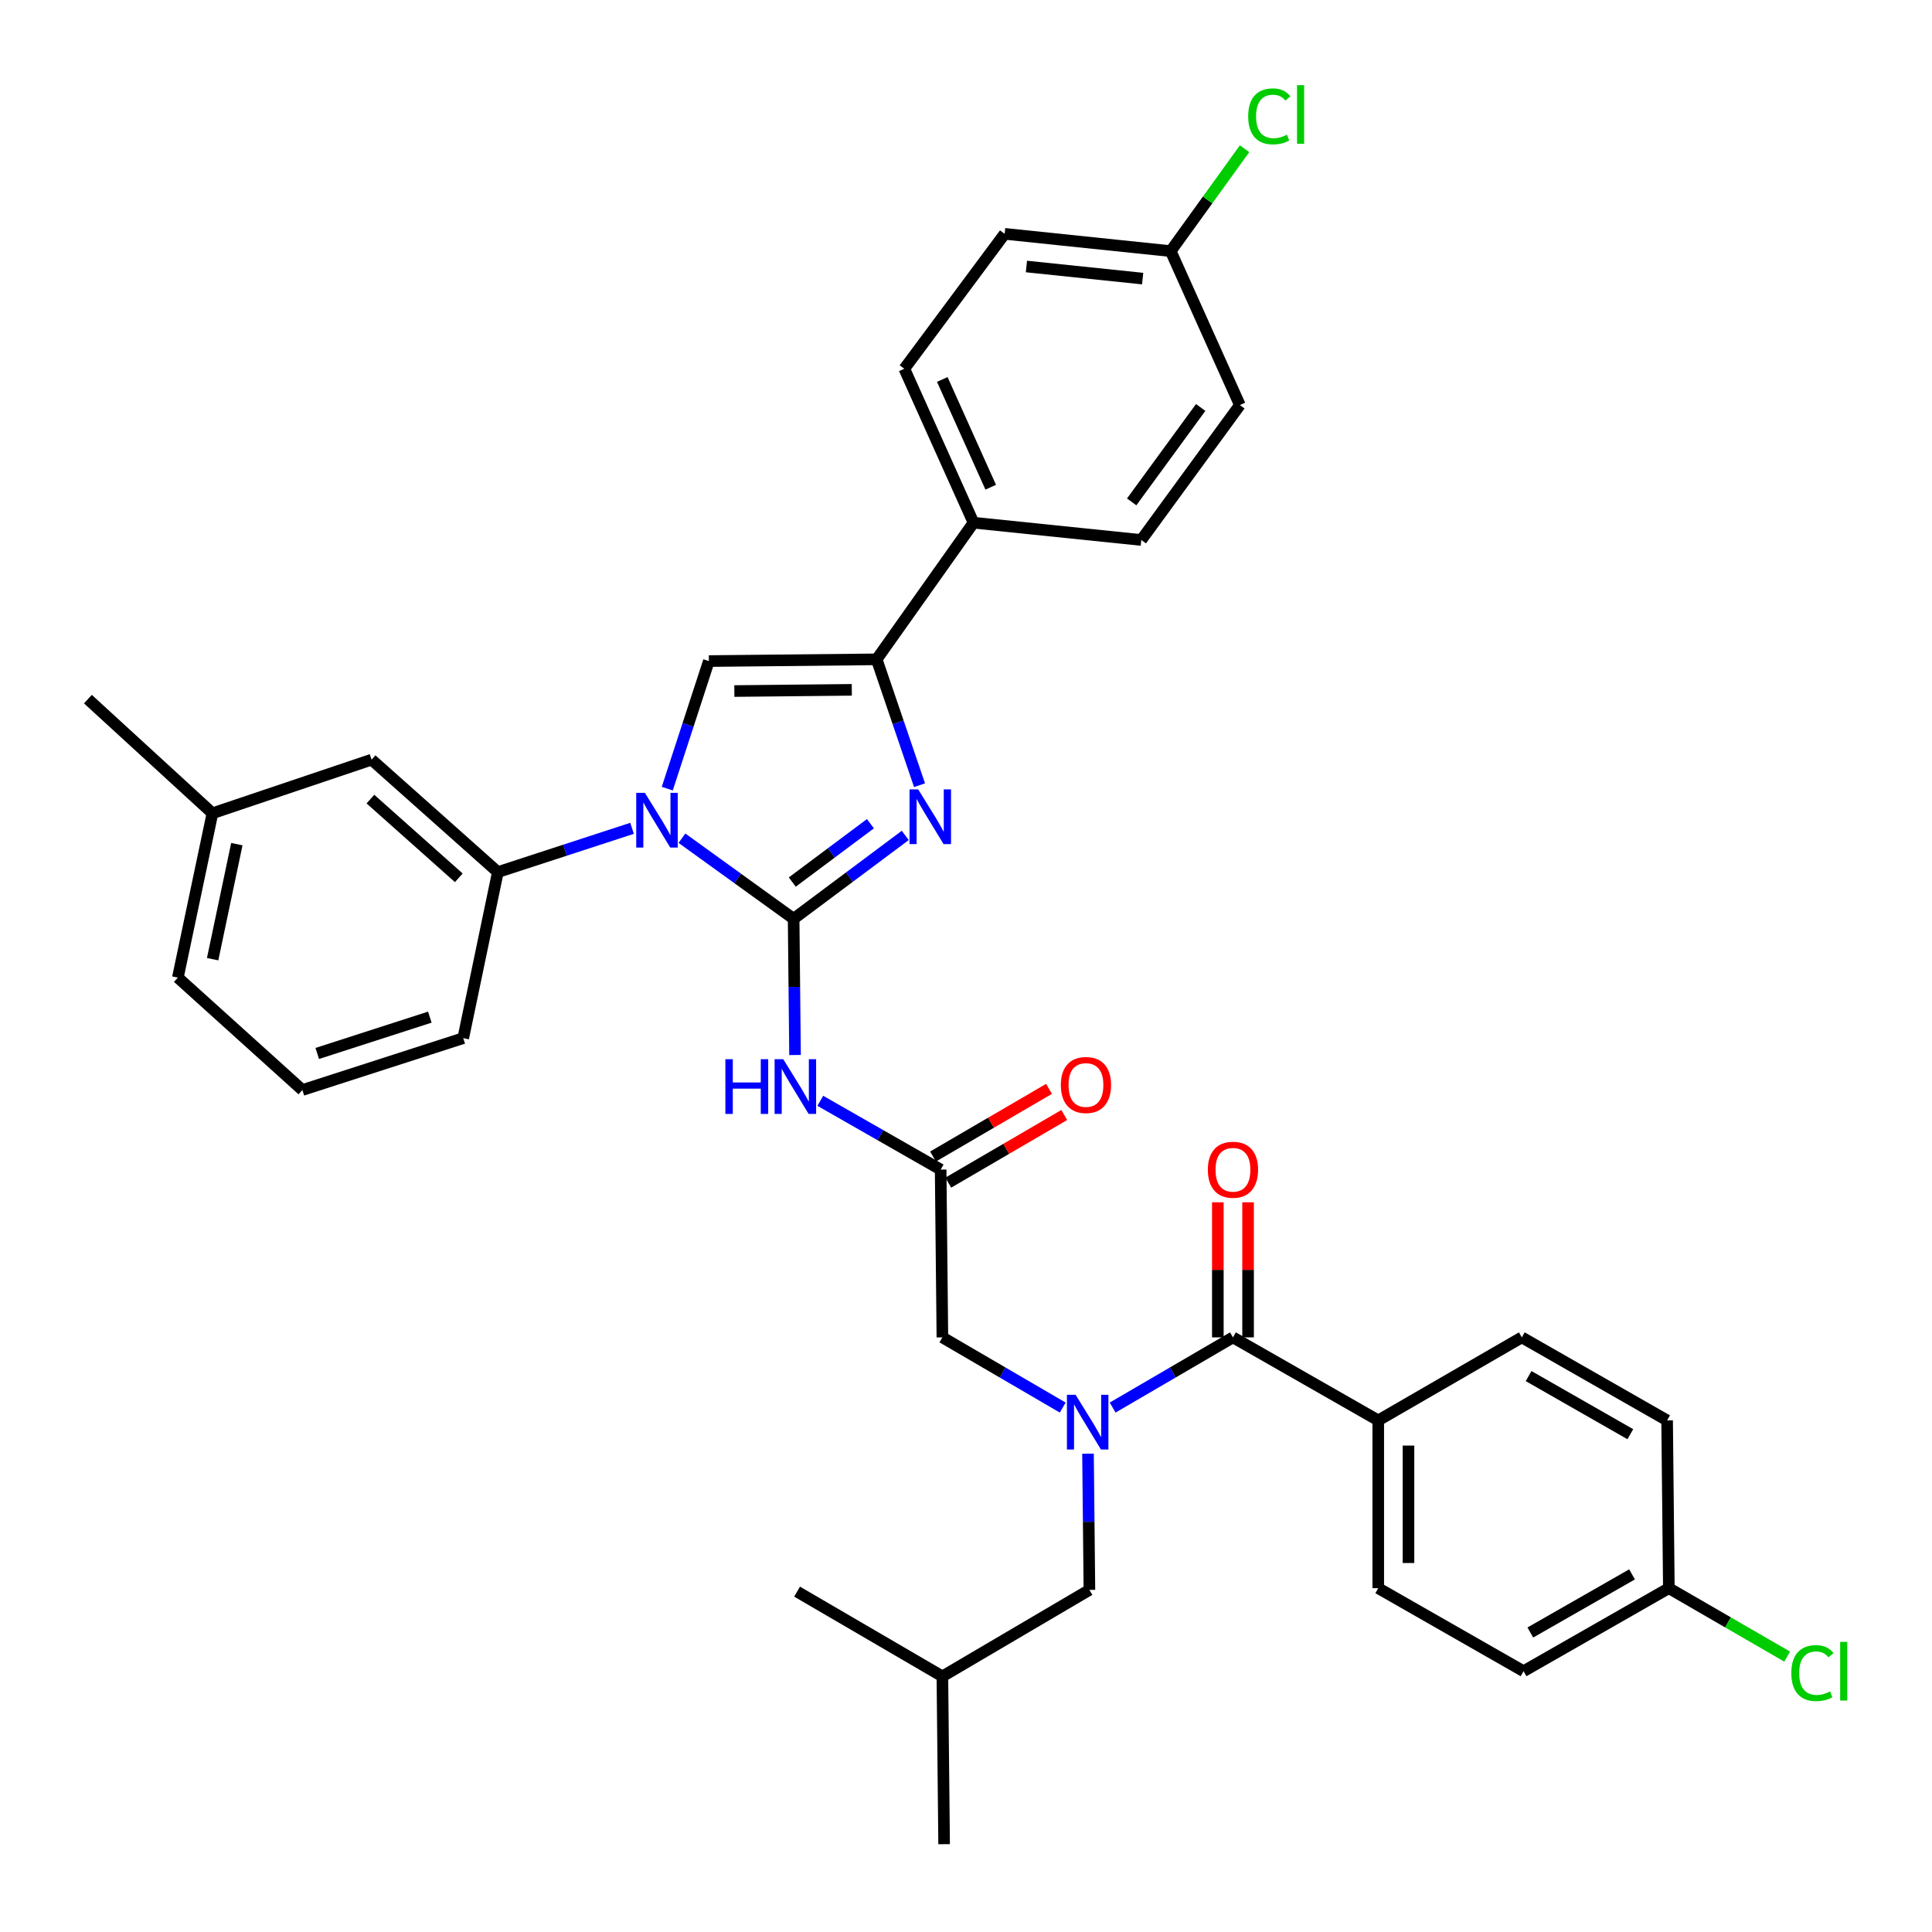 <?xml version='1.0' encoding='iso-8859-1'?>
<svg version='1.1' baseProfile='full'
              xmlns='http://www.w3.org/2000/svg'
                      xmlns:rdkit='http://www.rdkit.org/xml'
                      xmlns:xlink='http://www.w3.org/1999/xlink'
                  xml:space='preserve'
width='1000px' height='1000px' viewBox='0 0 1000 1000'>
<!-- END OF HEADER -->
<rect style='opacity:1.0;fill:#FFFFFF;stroke:none' width='1000' height='1000' x='0' y='0'> </rect>
<path class='bond-0' d='M 550.065,728.56 L 518.921,710.392' style='fill:none;fill-rule:evenodd;stroke:#0000FF;stroke-width:6px;stroke-linecap:butt;stroke-linejoin:miter;stroke-opacity:1' />
<path class='bond-0' d='M 518.921,710.392 L 487.776,692.224' style='fill:none;fill-rule:evenodd;stroke:#000000;stroke-width:6px;stroke-linecap:butt;stroke-linejoin:miter;stroke-opacity:1' />
<path class='bond-1' d='M 575.898,728.559 L 607.038,710.392' style='fill:none;fill-rule:evenodd;stroke:#0000FF;stroke-width:6px;stroke-linecap:butt;stroke-linejoin:miter;stroke-opacity:1' />
<path class='bond-1' d='M 607.038,710.392 L 638.177,692.224' style='fill:none;fill-rule:evenodd;stroke:#000000;stroke-width:6px;stroke-linecap:butt;stroke-linejoin:miter;stroke-opacity:1' />
<path class='bond-2' d='M 563.15,752.426 L 563.513,787.679' style='fill:none;fill-rule:evenodd;stroke:#0000FF;stroke-width:6px;stroke-linecap:butt;stroke-linejoin:miter;stroke-opacity:1' />
<path class='bond-2' d='M 563.513,787.679 L 563.877,822.933' style='fill:none;fill-rule:evenodd;stroke:#000000;stroke-width:6px;stroke-linecap:butt;stroke-linejoin:miter;stroke-opacity:1' />
<path class='bond-3' d='M 713.382,735.199 L 713.382,822.037' style='fill:none;fill-rule:evenodd;stroke:#000000;stroke-width:6px;stroke-linecap:butt;stroke-linejoin:miter;stroke-opacity:1' />
<path class='bond-3' d='M 729.032,748.225 L 729.032,809.011' style='fill:none;fill-rule:evenodd;stroke:#000000;stroke-width:6px;stroke-linecap:butt;stroke-linejoin:miter;stroke-opacity:1' />
<path class='bond-4' d='M 713.382,735.199 L 787.692,692.224' style='fill:none;fill-rule:evenodd;stroke:#000000;stroke-width:6px;stroke-linecap:butt;stroke-linejoin:miter;stroke-opacity:1' />
<path class='bond-5' d='M 713.382,735.199 L 638.177,692.224' style='fill:none;fill-rule:evenodd;stroke:#000000;stroke-width:6px;stroke-linecap:butt;stroke-linejoin:miter;stroke-opacity:1' />
<path class='bond-6' d='M 646.002,692.224 L 646.002,657.266' style='fill:none;fill-rule:evenodd;stroke:#000000;stroke-width:6px;stroke-linecap:butt;stroke-linejoin:miter;stroke-opacity:1' />
<path class='bond-6' d='M 646.002,657.266 L 646.002,622.309' style='fill:none;fill-rule:evenodd;stroke:#FF0000;stroke-width:6px;stroke-linecap:butt;stroke-linejoin:miter;stroke-opacity:1' />
<path class='bond-6' d='M 630.353,692.224 L 630.353,657.266' style='fill:none;fill-rule:evenodd;stroke:#000000;stroke-width:6px;stroke-linecap:butt;stroke-linejoin:miter;stroke-opacity:1' />
<path class='bond-6' d='M 630.353,657.266 L 630.353,622.309' style='fill:none;fill-rule:evenodd;stroke:#FF0000;stroke-width:6px;stroke-linecap:butt;stroke-linejoin:miter;stroke-opacity:1' />
<path class='bond-7' d='M 713.382,822.037 L 788.587,865.013' style='fill:none;fill-rule:evenodd;stroke:#000000;stroke-width:6px;stroke-linecap:butt;stroke-linejoin:miter;stroke-opacity:1' />
<path class='bond-8' d='M 787.692,692.224 L 862.896,735.199' style='fill:none;fill-rule:evenodd;stroke:#000000;stroke-width:6px;stroke-linecap:butt;stroke-linejoin:miter;stroke-opacity:1' />
<path class='bond-8' d='M 791.208,712.258 L 843.851,742.341' style='fill:none;fill-rule:evenodd;stroke:#000000;stroke-width:6px;stroke-linecap:butt;stroke-linejoin:miter;stroke-opacity:1' />
<path class='bond-9' d='M 563.877,822.933 L 487.776,867.699' style='fill:none;fill-rule:evenodd;stroke:#000000;stroke-width:6px;stroke-linecap:butt;stroke-linejoin:miter;stroke-opacity:1' />
<path class='bond-10' d='M 487.776,867.699 L 412.572,823.828' style='fill:none;fill-rule:evenodd;stroke:#000000;stroke-width:6px;stroke-linecap:butt;stroke-linejoin:miter;stroke-opacity:1' />
<path class='bond-11' d='M 487.776,867.699 L 488.672,954.545' style='fill:none;fill-rule:evenodd;stroke:#000000;stroke-width:6px;stroke-linecap:butt;stroke-linejoin:miter;stroke-opacity:1' />
<path class='bond-12' d='M 424.582,569.777 L 455.731,587.577' style='fill:none;fill-rule:evenodd;stroke:#0000FF;stroke-width:6px;stroke-linecap:butt;stroke-linejoin:miter;stroke-opacity:1' />
<path class='bond-12' d='M 455.731,587.577 L 486.881,605.378' style='fill:none;fill-rule:evenodd;stroke:#000000;stroke-width:6px;stroke-linecap:butt;stroke-linejoin:miter;stroke-opacity:1' />
<path class='bond-13' d='M 411.508,546.071 L 411.144,510.818' style='fill:none;fill-rule:evenodd;stroke:#0000FF;stroke-width:6px;stroke-linecap:butt;stroke-linejoin:miter;stroke-opacity:1' />
<path class='bond-13' d='M 411.144,510.818 L 410.781,475.565' style='fill:none;fill-rule:evenodd;stroke:#000000;stroke-width:6px;stroke-linecap:butt;stroke-linejoin:miter;stroke-opacity:1' />
<path class='bond-14' d='M 490.824,612.136 L 520.838,594.628' style='fill:none;fill-rule:evenodd;stroke:#000000;stroke-width:6px;stroke-linecap:butt;stroke-linejoin:miter;stroke-opacity:1' />
<path class='bond-14' d='M 520.838,594.628 L 550.852,577.119' style='fill:none;fill-rule:evenodd;stroke:#FF0000;stroke-width:6px;stroke-linecap:butt;stroke-linejoin:miter;stroke-opacity:1' />
<path class='bond-14' d='M 482.938,598.619 L 512.952,581.11' style='fill:none;fill-rule:evenodd;stroke:#000000;stroke-width:6px;stroke-linecap:butt;stroke-linejoin:miter;stroke-opacity:1' />
<path class='bond-14' d='M 512.952,581.11 L 542.966,563.601' style='fill:none;fill-rule:evenodd;stroke:#FF0000;stroke-width:6px;stroke-linecap:butt;stroke-linejoin:miter;stroke-opacity:1' />
<path class='bond-15' d='M 486.881,605.378 L 487.776,692.224' style='fill:none;fill-rule:evenodd;stroke:#000000;stroke-width:6px;stroke-linecap:butt;stroke-linejoin:miter;stroke-opacity:1' />
<path class='bond-16' d='M 352.974,433.853 L 381.877,454.709' style='fill:none;fill-rule:evenodd;stroke:#0000FF;stroke-width:6px;stroke-linecap:butt;stroke-linejoin:miter;stroke-opacity:1' />
<path class='bond-16' d='M 381.877,454.709 L 410.781,475.565' style='fill:none;fill-rule:evenodd;stroke:#000000;stroke-width:6px;stroke-linecap:butt;stroke-linejoin:miter;stroke-opacity:1' />
<path class='bond-17' d='M 345.377,408.204 L 356.143,375.187' style='fill:none;fill-rule:evenodd;stroke:#0000FF;stroke-width:6px;stroke-linecap:butt;stroke-linejoin:miter;stroke-opacity:1' />
<path class='bond-17' d='M 356.143,375.187 L 366.91,342.169' style='fill:none;fill-rule:evenodd;stroke:#000000;stroke-width:6px;stroke-linecap:butt;stroke-linejoin:miter;stroke-opacity:1' />
<path class='bond-18' d='M 327.147,428.739 L 292.416,440.067' style='fill:none;fill-rule:evenodd;stroke:#0000FF;stroke-width:6px;stroke-linecap:butt;stroke-linejoin:miter;stroke-opacity:1' />
<path class='bond-18' d='M 292.416,440.067 L 257.684,451.395' style='fill:none;fill-rule:evenodd;stroke:#000000;stroke-width:6px;stroke-linecap:butt;stroke-linejoin:miter;stroke-opacity:1' />
<path class='bond-19' d='M 410.781,475.565 L 439.671,453.987' style='fill:none;fill-rule:evenodd;stroke:#000000;stroke-width:6px;stroke-linecap:butt;stroke-linejoin:miter;stroke-opacity:1' />
<path class='bond-19' d='M 439.671,453.987 L 468.561,432.409' style='fill:none;fill-rule:evenodd;stroke:#0000FF;stroke-width:6px;stroke-linecap:butt;stroke-linejoin:miter;stroke-opacity:1' />
<path class='bond-19' d='M 410.083,456.553 L 430.306,441.448' style='fill:none;fill-rule:evenodd;stroke:#000000;stroke-width:6px;stroke-linecap:butt;stroke-linejoin:miter;stroke-opacity:1' />
<path class='bond-19' d='M 430.306,441.448 L 450.529,426.344' style='fill:none;fill-rule:evenodd;stroke:#0000FF;stroke-width:6px;stroke-linecap:butt;stroke-linejoin:miter;stroke-opacity:1' />
<path class='bond-20' d='M 475.951,406.427 L 464.854,373.85' style='fill:none;fill-rule:evenodd;stroke:#0000FF;stroke-width:6px;stroke-linecap:butt;stroke-linejoin:miter;stroke-opacity:1' />
<path class='bond-20' d='M 464.854,373.85 L 453.756,341.274' style='fill:none;fill-rule:evenodd;stroke:#000000;stroke-width:6px;stroke-linecap:butt;stroke-linejoin:miter;stroke-opacity:1' />
<path class='bond-21' d='M 453.756,341.274 L 503.887,270.547' style='fill:none;fill-rule:evenodd;stroke:#000000;stroke-width:6px;stroke-linecap:butt;stroke-linejoin:miter;stroke-opacity:1' />
<path class='bond-22' d='M 453.756,341.274 L 366.91,342.169' style='fill:none;fill-rule:evenodd;stroke:#000000;stroke-width:6px;stroke-linecap:butt;stroke-linejoin:miter;stroke-opacity:1' />
<path class='bond-22' d='M 440.89,357.057 L 380.098,357.684' style='fill:none;fill-rule:evenodd;stroke:#000000;stroke-width:6px;stroke-linecap:butt;stroke-linejoin:miter;stroke-opacity:1' />
<path class='bond-23' d='M 503.887,270.547 L 468.075,190.864' style='fill:none;fill-rule:evenodd;stroke:#000000;stroke-width:6px;stroke-linecap:butt;stroke-linejoin:miter;stroke-opacity:1' />
<path class='bond-23' d='M 512.789,252.179 L 487.721,196.401' style='fill:none;fill-rule:evenodd;stroke:#000000;stroke-width:6px;stroke-linecap:butt;stroke-linejoin:miter;stroke-opacity:1' />
<path class='bond-24' d='M 503.887,270.547 L 590.733,279.493' style='fill:none;fill-rule:evenodd;stroke:#000000;stroke-width:6px;stroke-linecap:butt;stroke-linejoin:miter;stroke-opacity:1' />
<path class='bond-25' d='M 468.075,190.864 L 520.006,121.032' style='fill:none;fill-rule:evenodd;stroke:#000000;stroke-width:6px;stroke-linecap:butt;stroke-linejoin:miter;stroke-opacity:1' />
<path class='bond-26' d='M 109.961,420.948 L 92.06,506.003' style='fill:none;fill-rule:evenodd;stroke:#000000;stroke-width:6px;stroke-linecap:butt;stroke-linejoin:miter;stroke-opacity:1' />
<path class='bond-26' d='M 122.59,436.929 L 110.059,496.468' style='fill:none;fill-rule:evenodd;stroke:#000000;stroke-width:6px;stroke-linecap:butt;stroke-linejoin:miter;stroke-opacity:1' />
<path class='bond-27' d='M 109.961,420.948 L 192.33,393.196' style='fill:none;fill-rule:evenodd;stroke:#000000;stroke-width:6px;stroke-linecap:butt;stroke-linejoin:miter;stroke-opacity:1' />
<path class='bond-28' d='M 109.961,420.948 L 45.502,361.862' style='fill:none;fill-rule:evenodd;stroke:#000000;stroke-width:6px;stroke-linecap:butt;stroke-linejoin:miter;stroke-opacity:1' />
<path class='bond-29' d='M 92.06,506.003 L 156.519,564.193' style='fill:none;fill-rule:evenodd;stroke:#000000;stroke-width:6px;stroke-linecap:butt;stroke-linejoin:miter;stroke-opacity:1' />
<path class='bond-30' d='M 156.519,564.193 L 239.774,537.337' style='fill:none;fill-rule:evenodd;stroke:#000000;stroke-width:6px;stroke-linecap:butt;stroke-linejoin:miter;stroke-opacity:1' />
<path class='bond-30' d='M 164.203,545.271 L 222.482,526.471' style='fill:none;fill-rule:evenodd;stroke:#000000;stroke-width:6px;stroke-linecap:butt;stroke-linejoin:miter;stroke-opacity:1' />
<path class='bond-31' d='M 239.774,537.337 L 257.684,451.395' style='fill:none;fill-rule:evenodd;stroke:#000000;stroke-width:6px;stroke-linecap:butt;stroke-linejoin:miter;stroke-opacity:1' />
<path class='bond-32' d='M 257.684,451.395 L 192.33,393.196' style='fill:none;fill-rule:evenodd;stroke:#000000;stroke-width:6px;stroke-linecap:butt;stroke-linejoin:miter;stroke-opacity:1' />
<path class='bond-32' d='M 237.474,454.352 L 191.726,413.613' style='fill:none;fill-rule:evenodd;stroke:#000000;stroke-width:6px;stroke-linecap:butt;stroke-linejoin:miter;stroke-opacity:1' />
<path class='bond-33' d='M 590.733,279.493 L 641.759,209.661' style='fill:none;fill-rule:evenodd;stroke:#000000;stroke-width:6px;stroke-linecap:butt;stroke-linejoin:miter;stroke-opacity:1' />
<path class='bond-33' d='M 585.751,259.785 L 621.47,210.903' style='fill:none;fill-rule:evenodd;stroke:#000000;stroke-width:6px;stroke-linecap:butt;stroke-linejoin:miter;stroke-opacity:1' />
<path class='bond-34' d='M 605.948,129.979 L 641.759,209.661' style='fill:none;fill-rule:evenodd;stroke:#000000;stroke-width:6px;stroke-linecap:butt;stroke-linejoin:miter;stroke-opacity:1' />
<path class='bond-35' d='M 605.948,129.979 L 625.072,103.475' style='fill:none;fill-rule:evenodd;stroke:#000000;stroke-width:6px;stroke-linecap:butt;stroke-linejoin:miter;stroke-opacity:1' />
<path class='bond-35' d='M 625.072,103.475 L 644.196,76.972' style='fill:none;fill-rule:evenodd;stroke:#00CC00;stroke-width:6px;stroke-linecap:butt;stroke-linejoin:miter;stroke-opacity:1' />
<path class='bond-36' d='M 605.948,129.979 L 520.006,121.032' style='fill:none;fill-rule:evenodd;stroke:#000000;stroke-width:6px;stroke-linecap:butt;stroke-linejoin:miter;stroke-opacity:1' />
<path class='bond-36' d='M 591.436,144.202 L 531.277,137.94' style='fill:none;fill-rule:evenodd;stroke:#000000;stroke-width:6px;stroke-linecap:butt;stroke-linejoin:miter;stroke-opacity:1' />
<path class='bond-37' d='M 863.792,822.037 L 862.896,735.199' style='fill:none;fill-rule:evenodd;stroke:#000000;stroke-width:6px;stroke-linecap:butt;stroke-linejoin:miter;stroke-opacity:1' />
<path class='bond-38' d='M 863.792,822.037 L 894.414,839.747' style='fill:none;fill-rule:evenodd;stroke:#000000;stroke-width:6px;stroke-linecap:butt;stroke-linejoin:miter;stroke-opacity:1' />
<path class='bond-38' d='M 894.414,839.747 L 925.035,857.456' style='fill:none;fill-rule:evenodd;stroke:#00CC00;stroke-width:6px;stroke-linecap:butt;stroke-linejoin:miter;stroke-opacity:1' />
<path class='bond-39' d='M 863.792,822.037 L 788.587,865.013' style='fill:none;fill-rule:evenodd;stroke:#000000;stroke-width:6px;stroke-linecap:butt;stroke-linejoin:miter;stroke-opacity:1' />
<path class='bond-39' d='M 844.747,814.896 L 792.103,844.979' style='fill:none;fill-rule:evenodd;stroke:#000000;stroke-width:6px;stroke-linecap:butt;stroke-linejoin:miter;stroke-opacity:1' />
<path  class='atom-0' d='M 556.721 721.935
L 566.001 736.935
Q 566.921 738.415, 568.401 741.095
Q 569.881 743.775, 569.961 743.935
L 569.961 721.935
L 573.721 721.935
L 573.721 750.255
L 569.841 750.255
L 559.881 733.855
Q 558.721 731.935, 557.481 729.735
Q 556.281 727.535, 555.921 726.855
L 555.921 750.255
L 552.241 750.255
L 552.241 721.935
L 556.721 721.935
' fill='#0000FF'/>
<path  class='atom-3' d='M 625.177 605.458
Q 625.177 598.658, 628.537 594.858
Q 631.897 591.058, 638.177 591.058
Q 644.457 591.058, 647.817 594.858
Q 651.177 598.658, 651.177 605.458
Q 651.177 612.338, 647.777 616.258
Q 644.377 620.138, 638.177 620.138
Q 631.937 620.138, 628.537 616.258
Q 625.177 612.378, 625.177 605.458
M 638.177 616.938
Q 642.497 616.938, 644.817 614.058
Q 647.177 611.138, 647.177 605.458
Q 647.177 599.898, 644.817 597.098
Q 642.497 594.258, 638.177 594.258
Q 633.857 594.258, 631.497 597.058
Q 629.177 599.858, 629.177 605.458
Q 629.177 611.178, 631.497 614.058
Q 633.857 616.938, 638.177 616.938
' fill='#FF0000'/>
<path  class='atom-8' d='M 375.456 548.242
L 379.296 548.242
L 379.296 560.282
L 393.776 560.282
L 393.776 548.242
L 397.616 548.242
L 397.616 576.562
L 393.776 576.562
L 393.776 563.482
L 379.296 563.482
L 379.296 576.562
L 375.456 576.562
L 375.456 548.242
' fill='#0000FF'/>
<path  class='atom-8' d='M 405.416 548.242
L 414.696 563.242
Q 415.616 564.722, 417.096 567.402
Q 418.576 570.082, 418.656 570.242
L 418.656 548.242
L 422.416 548.242
L 422.416 576.562
L 418.536 576.562
L 408.576 560.162
Q 407.416 558.242, 406.176 556.042
Q 404.976 553.842, 404.616 553.162
L 404.616 576.562
L 400.936 576.562
L 400.936 548.242
L 405.416 548.242
' fill='#0000FF'/>
<path  class='atom-10' d='M 549.086 561.587
Q 549.086 554.787, 552.446 550.987
Q 555.806 547.187, 562.086 547.187
Q 568.366 547.187, 571.726 550.987
Q 575.086 554.787, 575.086 561.587
Q 575.086 568.467, 571.686 572.387
Q 568.286 576.267, 562.086 576.267
Q 555.846 576.267, 552.446 572.387
Q 549.086 568.507, 549.086 561.587
M 562.086 573.067
Q 566.406 573.067, 568.726 570.187
Q 571.086 567.267, 571.086 561.587
Q 571.086 556.027, 568.726 553.227
Q 566.406 550.387, 562.086 550.387
Q 557.766 550.387, 555.406 553.187
Q 553.086 555.987, 553.086 561.587
Q 553.086 567.307, 555.406 570.187
Q 557.766 573.067, 562.086 573.067
' fill='#FF0000'/>
<path  class='atom-12' d='M 333.793 410.37
L 343.073 425.37
Q 343.993 426.85, 345.473 429.53
Q 346.953 432.21, 347.033 432.37
L 347.033 410.37
L 350.793 410.37
L 350.793 438.69
L 346.913 438.69
L 336.953 422.29
Q 335.793 420.37, 334.553 418.17
Q 333.353 415.97, 332.993 415.29
L 332.993 438.69
L 329.313 438.69
L 329.313 410.37
L 333.793 410.37
' fill='#0000FF'/>
<path  class='atom-14' d='M 475.248 408.579
L 484.528 423.579
Q 485.448 425.059, 486.928 427.739
Q 488.408 430.419, 488.488 430.579
L 488.488 408.579
L 492.248 408.579
L 492.248 436.899
L 488.368 436.899
L 478.408 420.499
Q 477.248 418.579, 476.008 416.379
Q 474.808 414.179, 474.448 413.499
L 474.448 436.899
L 470.768 436.899
L 470.768 408.579
L 475.248 408.579
' fill='#0000FF'/>
<path  class='atom-30' d='M 646.063 60.231
Q 646.063 53.191, 649.343 49.511
Q 652.663 45.791, 658.943 45.791
Q 664.783 45.791, 667.903 49.911
L 665.263 52.071
Q 662.983 49.071, 658.943 49.071
Q 654.663 49.071, 652.383 51.951
Q 650.143 54.791, 650.143 60.231
Q 650.143 65.831, 652.463 68.711
Q 654.823 71.591, 659.383 71.591
Q 662.503 71.591, 666.143 69.711
L 667.263 72.711
Q 665.783 73.671, 663.543 74.231
Q 661.303 74.791, 658.823 74.791
Q 652.663 74.791, 649.343 71.031
Q 646.063 67.271, 646.063 60.231
' fill='#00CC00'/>
<path  class='atom-30' d='M 671.343 44.071
L 675.023 44.071
L 675.023 74.431
L 671.343 74.431
L 671.343 44.071
' fill='#00CC00'/>
<path  class='atom-36' d='M 927.181 865.993
Q 927.181 858.953, 930.461 855.273
Q 933.781 851.553, 940.061 851.553
Q 945.901 851.553, 949.021 855.673
L 946.381 857.833
Q 944.101 854.833, 940.061 854.833
Q 935.781 854.833, 933.501 857.713
Q 931.261 860.553, 931.261 865.993
Q 931.261 871.593, 933.581 874.473
Q 935.941 877.353, 940.501 877.353
Q 943.621 877.353, 947.261 875.473
L 948.381 878.473
Q 946.901 879.433, 944.661 879.993
Q 942.421 880.553, 939.941 880.553
Q 933.781 880.553, 930.461 876.793
Q 927.181 873.033, 927.181 865.993
' fill='#00CC00'/>
<path  class='atom-36' d='M 952.461 849.833
L 956.141 849.833
L 956.141 880.193
L 952.461 880.193
L 952.461 849.833
' fill='#00CC00'/>
</svg>
